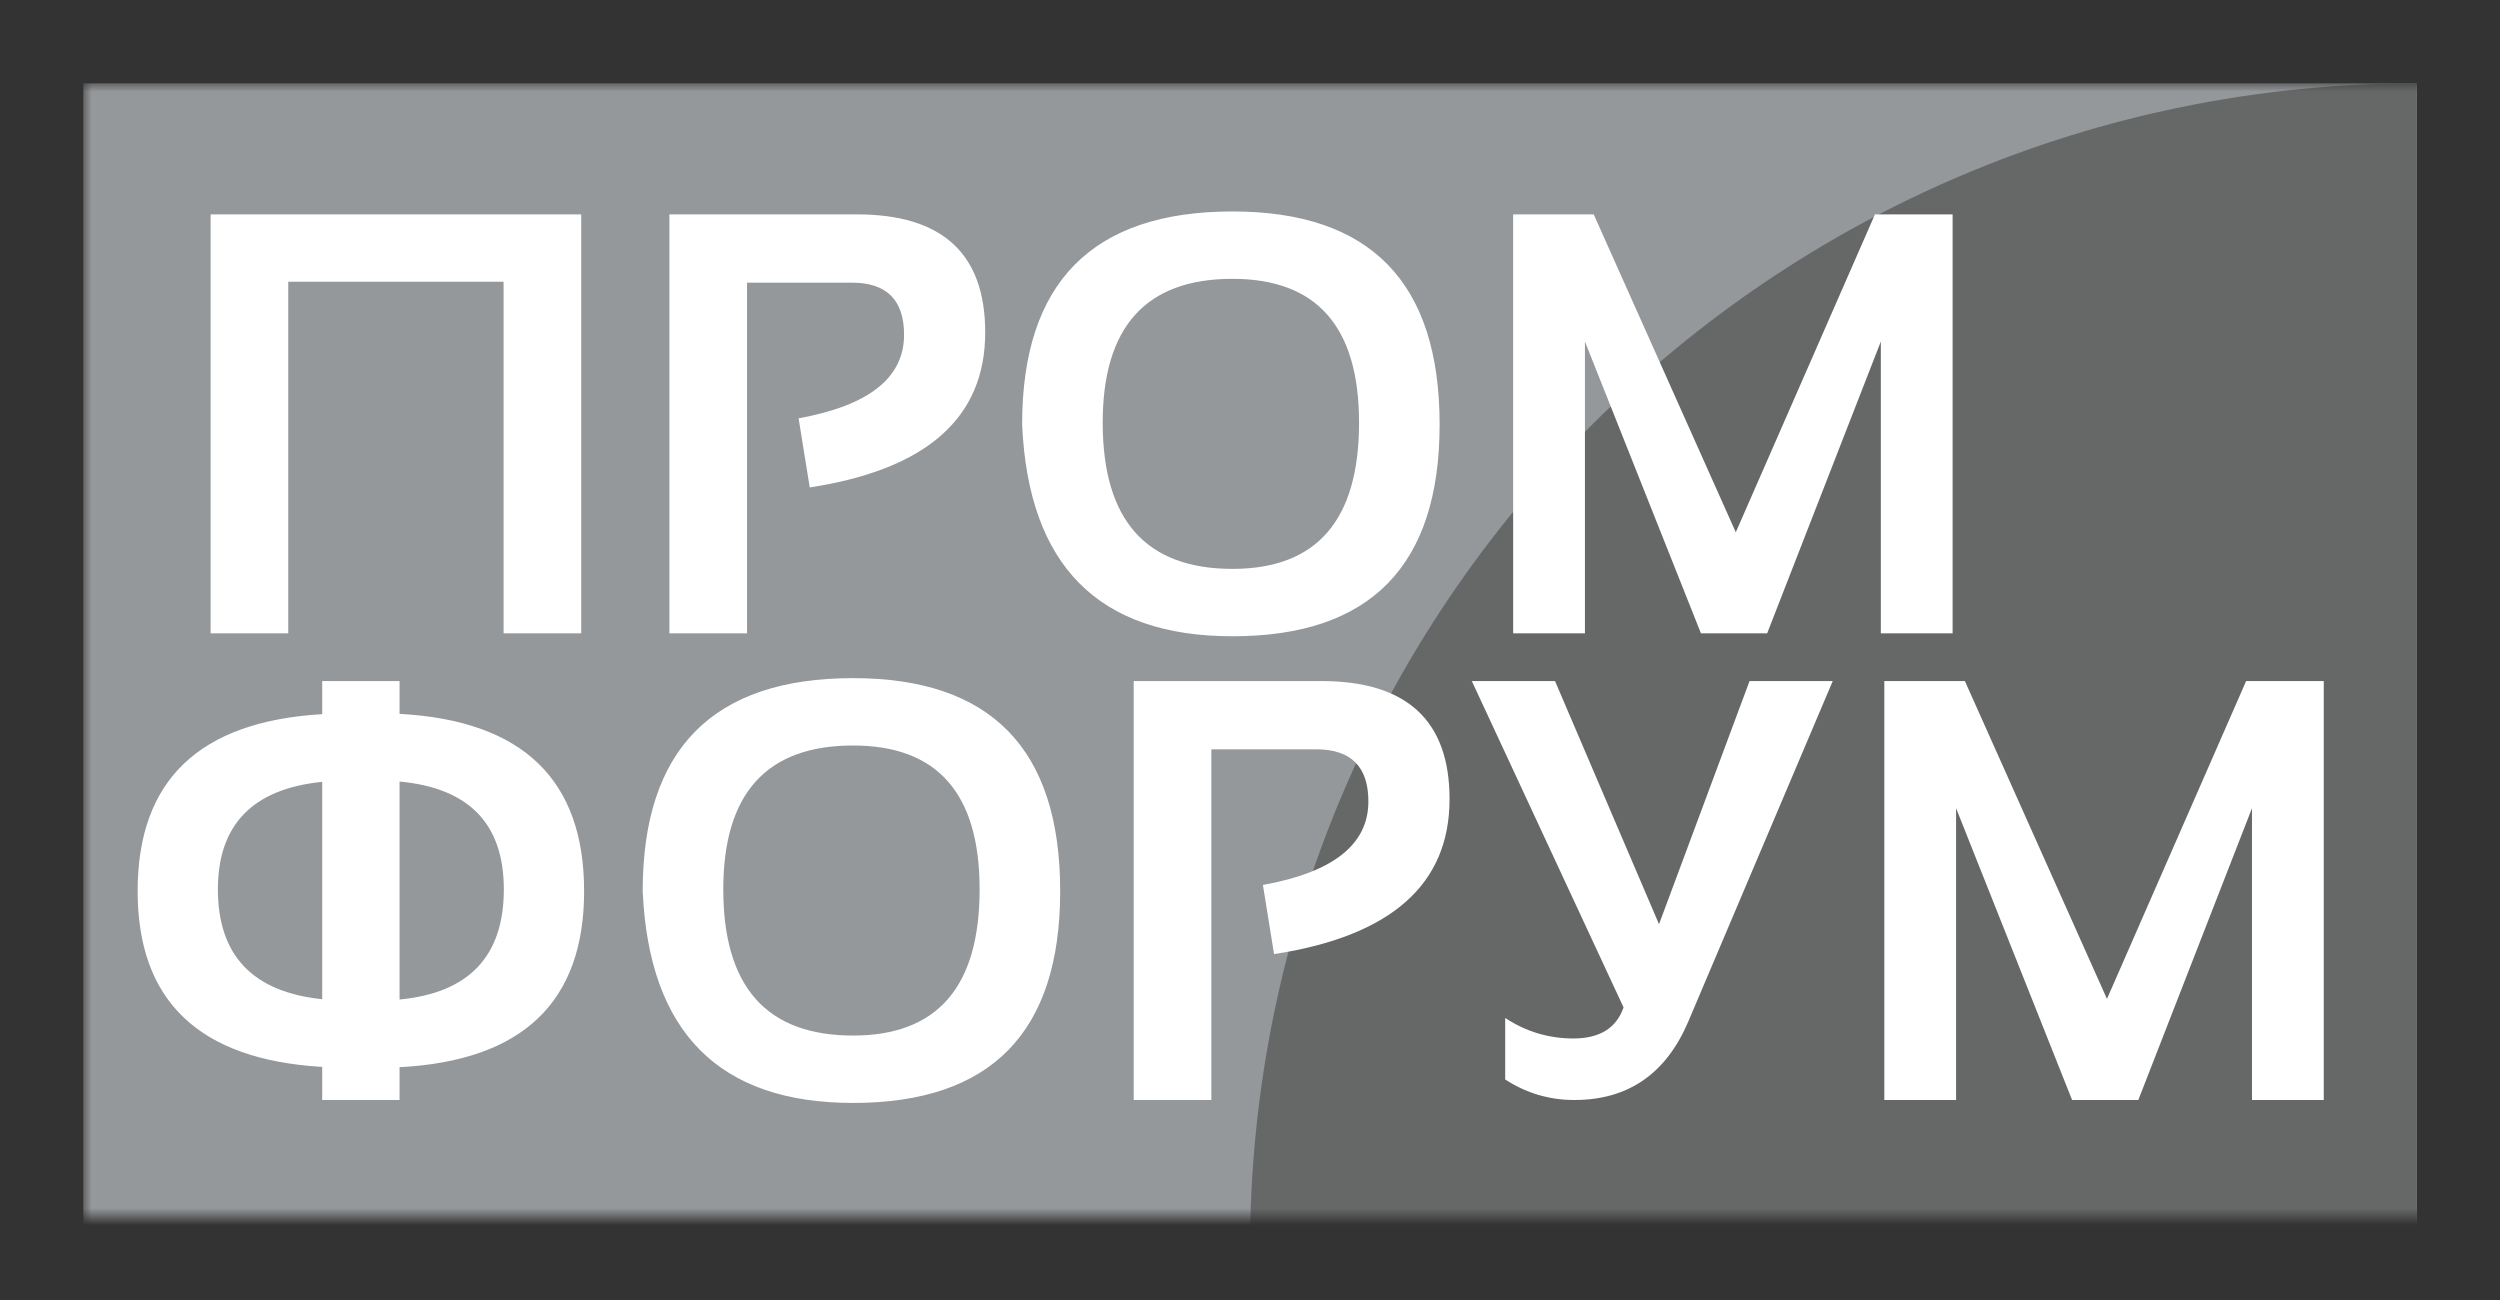 <?xml version="1.0" encoding="UTF-8"?> <svg xmlns="http://www.w3.org/2000/svg" width="150" height="78" viewBox="0 0 150 78" fill="none"><rect x="0" y="0" width="150" height="78" fill="#333333" stroke="none"/><g clip-path="url(#clip0_5_2)"><mask id="mask0_5_2" style="mask-type:alpha" maskUnits="userSpaceOnUse" x="5" y="5" width="146" height="68"><rect x="5" y="5" width="146" height="68" fill="#D9D9D9"></rect></mask><g mask="url(#mask0_5_2)"><rect x="5" y="5" width="140" height="70" fill="#94989B"></rect><path d="M75 75C75 36.34 106.34 5 145 5V5V75H75V75Z" fill="#666867"></path><path d="M12.637 38V12.863H34.873V38H30.215V16.906H17.295V38H12.637ZM40.164 38V12.863H51.414C56.547 12.863 59.113 15.225 59.113 19.947C59.113 25.068 55.603 28.168 48.584 29.246L47.916 25.098C52.135 24.336 54.244 22.666 54.244 20.088C54.244 18.002 53.201 16.959 51.115 16.959H44.822V38H40.164ZM66.162 25.361C66.162 31.209 68.758 34.133 73.949 34.133C79.012 34.133 81.543 31.209 81.543 25.361C81.543 19.607 79.012 16.73 73.949 16.73C68.758 16.73 66.162 19.607 66.162 25.361ZM61.328 25.467C61.328 16.947 65.535 12.688 73.949 12.688C82.234 12.688 86.377 16.947 86.377 25.467C86.377 33.94 82.234 38.176 73.949 38.176C65.91 38.176 61.703 33.94 61.328 25.467ZM90.789 38V12.863H95.623L104.148 31.936L112.498 12.863H117.156V38H112.85V20.492L106.029 38H102.057L95.096 20.492V38H90.789Z" fill="white"></path><path d="M19.332 64.014C11.949 63.58 8.258 60.065 8.258 53.467C8.258 46.822 11.949 43.283 19.332 42.85V40.863H23.973V42.832C31.355 43.23 35.047 46.775 35.047 53.467C35.047 60.123 31.355 63.645 23.973 64.031V66H19.332V64.014ZM19.332 59.953V46.91C15.16 47.332 13.074 49.482 13.074 53.361C13.074 57.322 15.16 59.52 19.332 59.953ZM23.973 46.893V59.971C28.145 59.572 30.23 57.369 30.23 53.361C30.23 49.435 28.145 47.279 23.973 46.893ZM43.397 53.361C43.397 59.209 45.992 62.133 51.184 62.133C56.246 62.133 58.777 59.209 58.777 53.361C58.777 47.607 56.246 44.73 51.184 44.73C45.992 44.73 43.397 47.607 43.397 53.361ZM38.562 53.467C38.562 44.947 42.77 40.688 51.184 40.688C59.469 40.688 63.611 44.947 63.611 53.467C63.611 61.94 59.469 66.176 51.184 66.176C43.145 66.176 38.938 61.94 38.562 53.467ZM68.023 66V40.863H79.273C84.406 40.863 86.973 43.225 86.973 47.947C86.973 53.068 83.463 56.168 76.443 57.246L75.775 53.098C79.994 52.336 82.103 50.666 82.103 48.088C82.103 46.002 81.061 44.959 78.975 44.959H72.682V66H68.023ZM109.965 40.863L101.299 61.289C99.963 64.43 97.684 66 94.461 66C92.961 66 91.578 65.59 90.312 64.769V61.078C91.555 61.898 92.92 62.309 94.408 62.309C95.978 62.309 96.981 61.688 97.414 60.445L88.309 40.863H93.301L99.541 55.453L104.973 40.863H109.965ZM113.059 66V40.863H117.893L126.418 59.935L134.768 40.863H139.426V66H135.119V48.492L128.299 66H124.326L117.365 48.492V66H113.059Z" fill="white"></path></g></g><defs><clipPath id="clip0_5_2"><rect width="150" height="78" fill="white"></rect></clipPath></defs></svg> 
